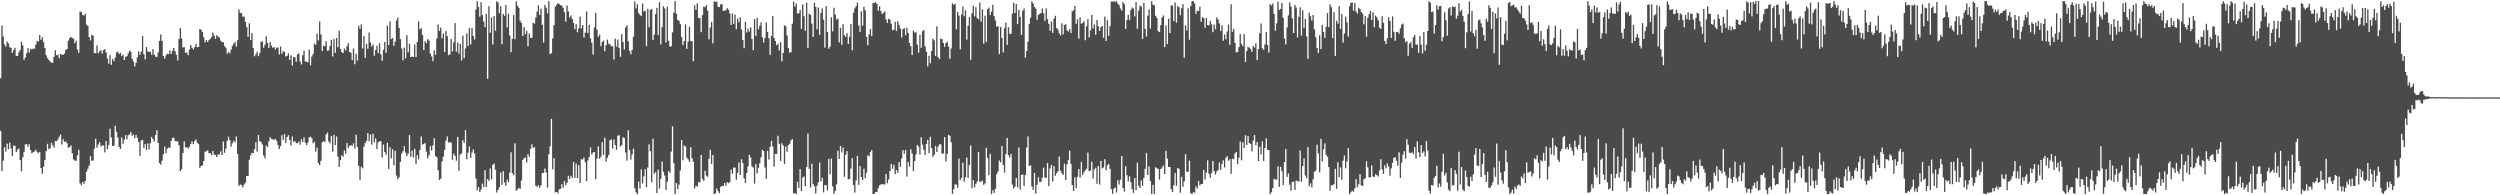 <?xml version="1.0" encoding="UTF-8"?>
<svg xmlns="http://www.w3.org/2000/svg" width="1920" height="150">
  <path d="M0 60.100h1v40.419H0zM1 19.595h1v111.722H1zM2 28.019h1v95.385H2zM3 34.123h1v78.995H3zM4 35.795h1v80.625H4zM5 31.878h1v78.388H5zM6 33.319h1v81.275H6zM7 36.253h1v73.287H7zM8 36.755h1v77.210H8zM9 40.584h1v79.297H9zM10 38.498h1v73.378H10zM11 36.638h1v75.352H11zM12 42.928h1v73.888H12zM13 42.949h1v72.042H13zM14 40.223h1v73.874H14zM15 38.364h1v84.572H15zM16 32.027h1v99.623H16zM17 34.883h1v85.954H17zM18 45.865h1v70.827H18zM19 44.116h1v66.858H19zM20 40.859h1v69.796H20zM21 36.953h1v75.787H21zM22 40.218h1v70.562H22zM23 37.384h1v77.855H23zM24 38.067h1v79.691H24zM25 37.263h1v79.628H25zM26 37.469h1v78.881H26zM27 34.330h1v80.640H27zM28 31.400h1v85.240H28zM29 31.934h1v85.763H29zM30 26.809h1v89.879H30zM31 30.546h1v98.461H31zM32 28.694h1v104.662H32zM33 32.396h1v95.722H33zM34 36.869h1v85.927H34zM35 42.424h1v73.653H35zM36 44.672h1v65.771H36zM37 45.978h1v68.588H37zM38 47.163h1v66.723H38zM39 48.070h1v61.620H39zM40 48.156h1v63.345H40zM41 43.573h1v69.848H41zM42 38.600h1v69.697H42zM43 42.390h1v66.024H43zM44 42.054h1v65.094H44zM45 44.768h1v60.233H45zM46 41.375h1v61.929H46zM47 41.971h1v69.045H47zM48 42.110h1v64.826H48zM49 41.139h1v67.894H49zM50 38.224h1v70.259H50zM51 37.762h1v72.211H51zM52 31.193h1v82.441H52zM53 29.220h1v83.616H53zM54 28.249h1v83.502H54zM55 29.266h1v88.476H55zM56 29.764h1v92.725H56zM57 33.200h1v90.108H57zM58 31.271h1v92.191H58zM59 38.056h1v81.286H59zM60 40.623h1v74.396H60zM61 8.821h1v132.026H61zM62 9.436h1v132.848H62zM63 11.515h1v128.256H63zM64 11.921h1v129.280H64zM65 10.568h1v128.346H65zM66 18.886h1v112.914H66zM67 19.926h1v109.642H67zM68 28.451h1v98.747H68zM69 31.016h1v88.937H69zM70 26.673h1v96.846H70zM71 27.383h1v95.839H71zM72 40.692h1v73.430H72zM73 40.923h1v65.636H73zM74 34.898h1v78.494H74zM75 40.958h1v70.007H75zM76 39.601h1v69.575H76zM77 38.603h1v73.758H77zM78 41.211h1v70.458H78zM79 38.514h1v73.239H79zM80 37.733h1v79.323H80zM81 40.290h1v68.057H81zM82 44.908h1v69.697H82zM83 48.870h1v62.536H83zM84 42.387h1v56.373H84zM85 49.727h1v55.897H85zM86 45.352h1v66.790H86zM87 46.990h1v64.952H87zM88 44.228h1v52.335H88zM89 40.318h1v60.910H89zM90 39.681h1v65.972H90zM91 41.462h1v71.314H91zM92 40.534h1v73.861H92zM93 43.090h1v62.491H93zM94 41.951h1v68.561H94zM95 46.094h1v61.173H95zM96 43.715h1v60.056H96zM97 43.124h1v63.845H97zM98 41.030h1v62.786H98zM99 38.827h1v64.394H99zM100 39.711h1v61.704H100zM101 45.124h1v59.155H101zM102 47.210h1v56.102H102zM103 51.066h1v55.074H103zM104 48.223h1v55.376H104zM105 44.101h1v61.766H105zM106 39.409h1v69.617H106zM107 42.117h1v77.516H107zM108 39.650h1v68.301H108zM109 27.633h1v79.782H109zM110 41.610h1v71.991H110zM111 45.617h1v65.004H111zM112 36.020h1v79.087H112zM113 39.405h1v70.781H113zM114 39.861h1v74.893H114zM115 39.724h1v70.248H115zM116 42.023h1v63.084H116zM117 37.807h1v69.055H117zM118 42.061h1v66.597H118zM119 43.568h1v60.079H119zM120 43.689h1v56.328H120zM121 40.244h1v69.528H121zM122 31.391h1v93.881H122zM123 26.418h1v100.087H123zM124 31.443h1v91.955H124zM125 42.967h1v75.534H125zM126 45.082h1v67.436H126zM127 42.496h1v75.162H127zM128 41.255h1v72.928H128zM129 41.589h1v71.770H129zM130 38.730h1v74.845H130zM131 41.427h1v66.840H131zM132 39.057h1v66.900H132zM133 36.896h1v68.874H133zM134 39.417h1v68.979H134zM135 42.151h1v66.239H135zM136 46.511h1v62.161H136zM137 29.985h1v81.541H137zM138 21.546h1v109.921H138zM139 29.489h1v100.503H139zM140 36.468h1v81.135H140zM141 36.259h1v72.341H141zM142 40.689h1v72.561H142zM143 40.271h1v72.789H143zM144 42.369h1v71.669H144zM145 38.060h1v74.649H145zM146 34.670h1v75.842H146zM147 36.730h1v71.806H147zM148 37.979h1v72.695H148zM149 36.241h1v72.032H149zM150 33.729h1v73.364H150zM151 36.270h1v73.364H151zM152 36.024h1v74.737H152zM153 22.303h1v106.545H153zM154 22.877h1v104.632H154zM155 24.612h1v102.324H155zM156 28.739h1v94.972H156zM157 32.546h1v83.947H157zM158 30.753h1v85.482H158zM159 32.290h1v83.096H159zM160 30.776h1v86.902H160zM161 29.860h1v87.812H161zM162 28.490h1v90.623H162zM163 24.970h1v90.966H163zM164 27.332h1v91.438H164zM165 29.913h1v89.035H165zM166 27.024h1v93.561H166zM167 28.018h1v90.628H167zM168 28.819h1v89.884H168zM169 31.266h1v85.011H169zM170 32.309h1v86.658H170zM171 32.436h1v76.285H171zM172 35.491h1v81.821H172zM173 36.654h1v77.483H173zM174 41.283h1v66.844H174zM175 39.771h1v65.248H175zM176 40.906h1v66.688H176zM177 38.124h1v74.540H177zM178 35.227h1v74.758H178zM179 33.544h1v74.569H179zM180 32.147h1v77.102H180zM181 35.714h1v69.038H181zM182 30.913h1v87.331H182zM183 7.287h1v135.484H183zM184 9.820h1v131.835H184zM185 10.223h1v131.985H185zM186 12.856h1v131.017H186zM187 12.679h1v129.026H187zM188 16.913h1v123.401H188zM189 20.776h1v114.389H189zM190 28.322h1v106.865H190zM191 17.858h1v104.836H191zM192 30.807h1v88.529H192zM193 25.454h1v91.971H193zM194 36.901h1v80.695H194zM195 43.207h1v71.312H195zM196 41.674h1v67.589H196zM197 39.783h1v76.645H197zM198 43.172h1v60.490H198zM199 40.785h1v67.755H199zM200 32.123h1v76.863H200zM201 31.817h1v79.154H201zM202 36.661h1v82.694H202zM203 34.418h1v87.161H203zM204 27.962h1v83.836H204zM205 32.965h1v80.102H205zM206 36.853h1v71.677H206zM207 32.215h1v73.208H207zM208 35.068h1v71.695H208zM209 36.714h1v70.287H209zM210 36.210h1v71.245H210zM211 37.955h1v68.629H211zM212 36.453h1v71.630H212zM213 36.617h1v74.754H213zM214 41.771h1v72.677H214zM215 35.758h1v76.531H215zM216 41.314h1v62.521H216zM217 39.273h1v68.233H217zM218 39.908h1v62.997H218zM219 43.408h1v66.326H219zM220 42.836h1v62.355H220zM221 40.999h1v62.832H221zM222 45.973h1v61.580H222zM223 42.516h1v69.207H223zM224 50.387h1v54.469H224zM225 43.751h1v65.201H225zM226 43.957h1v64.353H226zM227 47.405h1v62.585H227zM228 41.636h1v68.376H228zM229 40.965h1v67.849H229zM230 47.179h1v63.979H230zM231 49.473h1v57.596H231zM232 42.427h1v66.784H232zM233 38.867h1v66.678H233zM234 47.247h1v62.346H234zM235 47.301h1v64.176H235zM236 47.779h1v61.659H236zM237 38.142h1v67.263H237zM238 50.103h1v54.858H238zM239 43.349h1v62.757H239zM240 41.513h1v68.499H240zM241 33.478h1v75.428H241zM242 34.526h1v81.857H242zM243 25.844h1v87.529H243zM244 31.008h1v94.268H244zM245 16.500h1v110.298H245zM246 26.472h1v96.993H246zM247 39.202h1v70.121H247zM248 35.071h1v73.181H248zM249 35.537h1v73.703H249zM250 31.662h1v71.610H250zM251 39.015h1v62.777H251zM252 38.705h1v69.927H252zM253 35.207h1v74.828H253zM254 30.531h1v73.970H254zM255 43.363h1v73.055H255zM256 30.048h1v73.511H256zM257 40.560h1v70.829H257zM258 29.144h1v75.651H258zM259 36.244h1v84.019H259zM260 23.517h1v104.678H260zM261 37.548h1v85.372H261zM262 40.040h1v79.125H262zM263 40.785h1v79.578H263zM264 37.293h1v78.204H264zM265 38.872h1v79.207H265zM266 35.524h1v74.352H266zM267 33.197h1v80.485H267zM268 39.942h1v72.115H268zM269 40.470h1v70.896H269zM270 46.200h1v65.858H270zM271 37.241h1v72.840H271zM272 49.358h1v64.736H272zM273 41.350h1v62.148H273zM274 46.504h1v66.299H274zM275 19.823h1v107.584H275zM276 22.233h1v115.973H276zM277 18.677h1v109.354H277zM278 37.202h1v92.078H278zM279 27.716h1v84.995H279zM280 44.499h1v65.308H280zM281 33.602h1v74.564H281zM282 37.403h1v64.777H282zM283 24.927h1v83.570H283zM284 32.601h1v70.730H284zM285 35.702h1v75.340H285zM286 34.126h1v68.645H286zM287 42.817h1v66.617H287zM288 38.466h1v67.821H288zM289 35.132h1v79.373H289zM290 40.772h1v68.447H290zM291 33.239h1v75.291H291zM292 41.674h1v66.832H292zM293 46.567h1v74.459H293zM294 38.273h1v72.787H294zM295 32.182h1v84.531H295zM296 40.570h1v78.308H296zM297 19.589h1v90.069H297zM298 34.631h1v95.114H298zM299 16.434h1v96.619H299zM300 29.994h1v91.669H300zM301 29.228h1v85.395H301zM302 35.049h1v91.889H302zM303 31.882h1v83.757H303zM304 15.697h1v119.083H304zM305 13.527h1v124.210H305zM306 21.508h1v114.682H306zM307 30.065h1v94.197H307zM308 37.209h1v80.806H308zM309 46.292h1v69.909H309zM310 36.585h1v75.660H310zM311 44.740h1v72.471H311zM312 27.029h1v92.884H312zM313 40.143h1v77.841H313zM314 33.644h1v70.114H314zM315 43.789h1v76.591H315zM316 43.503h1v72.206H316zM317 43.729h1v77.130H317zM318 34.094h1v80.206H318zM319 43.801h1v82.168H319zM320 32.258h1v86.923H320zM321 16.260h1v106.180H321zM322 22.651h1v92.507H322zM323 21.559h1v83.228H323zM324 26.852h1v84.150H324zM325 38.415h1v72.156H325zM326 31.664h1v78.023H326zM327 33.163h1v83.393H327zM328 30.128h1v91.439H328zM329 31.073h1v88.180H329zM330 41.113h1v71.075H330zM331 43.315h1v72.340H331zM332 46.978h1v64.755H332zM333 38.642h1v67.451H333zM334 42.040h1v77.821H334zM335 29.540h1v91.203H335zM336 18.731h1v112.031H336zM337 23.699h1v114.555H337zM338 21.246h1v116.030H338zM339 29.366h1v94.640H339zM340 25.722h1v94.570H340zM341 39.912h1v75.212H341zM342 23.901h1v84.154H342zM343 27.821h1v76.985H343zM344 42.332h1v67.059H344zM345 41.739h1v67.457H345zM346 29.882h1v79.574H346zM347 39.544h1v83.136H347zM348 32.546h1v85.455H348zM349 17.690h1v101.999H349zM350 39.678h1v83.747H350zM351 32.742h1v72.424H351zM352 41.237h1v89.948H352zM353 33.679h1v85.042H353zM354 46.437h1v71.381H354zM355 27.374h1v80.388H355zM356 44.693h1v65.015H356zM357 37.217h1v62.695H357zM358 25.609h1v96.731H358zM359 35.347h1v81.913H359zM360 21.624h1v90.831H360zM361 34.078h1v87.157H361zM362 21.408h1v95.804H362zM363 27.684h1v87.054H363zM364 30.349h1v87.446H364zM365 7.398h1v129.667H365zM366 0.906h1v145.322H366zM367 5.263h1v138.420H367zM368 12.807h1v134.632H368zM369 1.732h1v143.828H369zM370 11.570h1v129.420H370zM371 16.594h1v127.172H371zM372 20.853h1v109.874H372zM373 10.574h1v133.059H373zM374 60.563h1v76.918H374zM375 4.692h1v134.246H375zM376 25.116h1v104.203H376zM377 13.434h1v124.331H377zM378 34.164h1v92.415H378zM379 12.340h1v113.181H379zM380 23.595h1v106.815H380zM381 0.995h1v146.865H381zM382 1.922h1v144.013H382zM383 10.120h1v133.744H383zM384 4.740h1v127.764H384zM385 33.958h1v108.009H385zM386 10.698h1v120.745H386zM387 12.148h1v128.051H387zM388 3.783h1v138.957H388zM389 21.006h1v117.038H389zM390 10.506h1v129.293H390zM391 27.231h1v105.390H391zM392 40.111h1v76.855H392zM393 29.887h1v103.149H393zM394 11.647h1v123.005H394zM395 30.107h1v79.958H395zM396 1.029h1v145.450H396zM397 4.391h1v141.062H397zM398 6.061h1v138.234H398zM399 15.928h1v129.109H399zM400 17.639h1v120.975H400zM401 27.643h1v95.146H401zM402 20.708h1v101.012H402zM403 26.333h1v94.549H403zM404 23.659h1v101.162H404zM405 35.639h1v82.717H405zM406 25.745h1v94.748H406zM407 29.252h1v84.998H407zM408 29.029h1v81.826H408zM409 17.443h1v96.131H409zM410 18.117h1v94.895H410zM411 13.536h1v129.051H411zM412 8.976h1v134.525H412zM413 4.157h1v138.035H413zM414 11.584h1v132.581H414zM415 6.587h1v135.813H415zM416 19.044h1v113.829H416zM417 32.639h1v100.165H417zM418 3.764h1v125.631H418zM419 5.954h1v126.478H419zM420 10.248h1v133.869H420zM421 0.883h1v117.649H421zM422 41.584h1v70.810H422zM423 40.908h1v50.393H423zM424 29.512h1v100.483H424zM425 19.376h1v102.133H425zM426 5.106h1v142.599H426zM427 3.734h1v143.662H427zM428 2.391h1v146.103H428zM429 3.190h1v142.213H429zM430 4.049h1v141.020H430zM431 4.299h1v137.159H431zM432 6.044h1v138.235H432zM433 9.341h1v129.598H433zM434 16.603h1v125.615H434zM435 4.210h1v136.245H435zM436 8.727h1v126.281H436zM437 13.386h1v124.140H437zM438 11.937h1v123.025H438zM439 14.556h1v122.105H439zM440 17.577h1v106.664H440zM441 22.368h1v114.233H441zM442 18.540h1v106.983H442zM443 24.728h1v111.985H443zM444 21.745h1v105.168H444zM445 12.730h1v127.838H445zM446 21.804h1v100.476H446zM447 19.236h1v103.243H447zM448 28.875h1v92.049H448zM449 25.075h1v99.539H449zM450 8.793h1v130.340H450zM451 25.379h1v97.833H451zM452 19.073h1v101.500H452zM453 29.363h1v83.910H453zM454 32.827h1v85.903H454zM455 41.942h1v75.184H455zM456 21.046h1v95.676H456zM457 9.813h1v127.953H457zM458 22.755h1v99.162H458zM459 28.273h1v84.146H459zM460 26.507h1v95.452H460zM461 35.476h1v84.944H461zM462 32.364h1v76.850H462zM463 31.103h1v87.855H463zM464 39.351h1v66.370H464zM465 34.730h1v89.449H465zM466 30.398h1v90.740H466zM467 33.468h1v85.530H467zM468 34.137h1v73.526H468zM469 35.518h1v71.593H469zM470 35.564h1v78.638H470zM471 45.701h1v61.473H471zM472 29.732h1v81.745H472zM473 35.764h1v79.293H473zM474 30.297h1v73.942H474zM475 36.801h1v67.043H475zM476 43.626h1v68.913H476zM477 26.242h1v85.198H477zM478 32.193h1v73.236H478zM479 37.940h1v68.140H479zM480 21.095h1v96.070H480zM481 19.461h1v103.889H481zM482 31.718h1v68.318H482zM483 39.023h1v76.211H483zM484 41.686h1v80.902H484zM485 38.389h1v80.144H485zM486 28.265h1v85.923H486zM487 1.078h1v143.451H487zM488 6.518h1v141.142H488zM489 3.228h1v145.865H489zM490 10.104h1v129.363H490zM491 11.436h1v133.391H491zM492 12.380h1v117.737H492zM493 2.727h1v138.190H493zM494 8.732h1v126.692H494zM495 8.298h1v121.647H495zM496 35.498h1v108.256H496zM497 6.770h1v121.907H497zM498 20.932h1v89.946H498zM499 7.696h1v108.436H499zM500 6.815h1v133.089H500zM501 30.720h1v75.819H501zM502 26.506h1v106.910H502zM503 10.786h1v121.425H503zM504 5.971h1v142.286H504zM505 26.809h1v103.492H505zM506 1.651h1v143.152H506zM507 34.097h1v103.248H507zM508 20.869h1v103.234H508zM509 4.844h1v127.036H509zM510 6.468h1v128.330H510zM511 32.596h1v113.335H511zM512 5.177h1v134.382H512zM513 31.263h1v100.099H513zM514 35.797h1v96.898H514zM515 35.589h1v80.820H515zM516 24.834h1v72.214H516zM517 9.767h1v115.682H517zM518 0.896h1v148.211H518zM519 10.483h1v130.126H519zM520 15.224h1v130.152H520zM521 15.990h1v125.896H521zM522 18.458h1v112.398H522zM523 28.466h1v79.146H523zM524 34.488h1v88.613H524zM525 31.539h1v80.246H525zM526 18.746h1v93.785H526zM527 37.538h1v83.525H527zM528 31.876h1v90.493H528zM529 20.559h1v103.726H529zM530 31.612h1v81.362H530zM531 31.621h1v89.832H531zM532 46.895h1v77.293H532zM533 4.022h1v140.704H533zM534 7.651h1v134.977H534zM535 2.575h1v140.795H535zM536 13.681h1v126.047H536zM537 14.007h1v126.154H537zM538 24.725h1v94.276H538zM539 11.641h1v125.747H539zM540 5.018h1v133.929H540zM541 5.588h1v125.553H541zM542 3.937h1v130.935H542zM543 8.257h1v127.471H543zM544 30.245h1v91.705H544zM545 21.147h1v93.970H545zM546 17.009h1v108.863H546zM547 33.292h1v85.739H547zM548 0.973h1v148.134H548zM549 1.643h1v146.812H549zM550 1.070h1v143.775H550zM551 5.195h1v141.616H551zM552 5.417h1v143.001H552zM553 3.392h1v140.075H553zM554 3.128h1v139.641H554zM555 8.428h1v134.431H555zM556 8.217h1v132.310H556zM557 7.783h1v134.882H557zM558 6.206h1v133.632H558zM559 7.451h1v133.317H559zM560 10.239h1v129.545H560zM561 19.134h1v111.144H561zM562 10.395h1v123.025H562zM563 18.259h1v110.406H563zM564 11.179h1v117.565H564zM565 22.430h1v115.657H565zM566 14.280h1v118.556H566zM567 17.153h1v107.676H567zM568 13.261h1v121.130H568zM569 22.672h1v99.721H569zM570 30.773h1v94.443H570zM571 37.030h1v99.915H571zM572 16.723h1v123.876H572zM573 24.942h1v107.880H573zM574 22.024h1v105.786H574zM575 24.244h1v94.769H575zM576 21.041h1v99.897H576zM577 30.028h1v97.656H577zM578 38.538h1v90.179H578zM579 14.626h1v126.436H579zM580 27.665h1v98.280H580zM581 13.791h1v119.300H581zM582 22.473h1v106.377H582zM583 19.717h1v105.649H583zM584 17.162h1v103.603H584zM585 28.613h1v86.525H585zM586 32.626h1v83.445H586zM587 29.140h1v99.473H587zM588 17.155h1v120.219H588zM589 24.509h1v91.316H589zM590 29.430h1v93.152H590zM591 42.172h1v70.497H591zM592 27.575h1v80.483H592zM593 12.283h1v100.272H593zM594 29.058h1v98.901H594zM595 31.489h1v86.808H595zM596 34.687h1v83.533H596zM597 33.531h1v70.704H597zM598 38.747h1v71.668H598zM599 32.292h1v91.299H599zM600 47.109h1v62.974H600zM601 40.630h1v71.127H601zM602 19.442h1v106.406H602zM603 20.239h1v92.308H603zM604 27.162h1v89.380H604zM605 37.004h1v74.408H605zM606 40.457h1v70.001H606zM607 40.016h1v67.766H607zM608 18.205h1v88.600H608zM609 1.249h1v147.293H609zM610 5.053h1v143.198H610zM611 2.641h1v146.475H611zM612 10.292h1v129.243H612zM613 10.258h1v134.195H613zM614 7.791h1v122.053H614zM615 22.177h1v124.529H615zM616 3.354h1v133.110H616zM617 12.463h1v122.936H617zM618 23.717h1v119.274H618zM619 2.176h1v126.140H619zM620 36.743h1v65.855H620zM621 10.486h1v119.171H621zM622 11.396h1v132.573H622zM623 18.127h1v107.695H623zM624 28.342h1v113.129H624zM625 2.116h1v140.841H625zM626 5.263h1v143.357H626zM627 22.536h1v120.172H627zM628 5.792h1v134.237H628zM629 26.704h1v98.110H629zM630 9.761h1v129.608H630zM631 6.506h1v130.023H631zM632 15.134h1v132.593H632zM633 36.540h1v105.563H633zM634 4.636h1v137.651H634zM635 24.535h1v121.748H635zM636 37.439h1v84.554H636zM637 35.792h1v98.060H637zM638 13.269h1v108.530H638zM639 24.122h1v118.981H639zM640 5.931h1v142.971H640zM641 11.283h1v135.287H641zM642 15.092h1v126.507H642zM643 14.204h1v101.600H643zM644 32.541h1v89.587H644zM645 21.329h1v90.792H645zM646 34.387h1v82.702H646zM647 18.565h1v94.773H647zM648 27.019h1v108.731H648zM649 28.286h1v90.585H649zM650 25.541h1v90.593H650zM651 33.720h1v104.075H651zM652 28.130h1v109.225H652zM653 18.396h1v111.104H653zM654 38.479h1v82.901H654zM655 9.807h1v132.361H655zM656 6.466h1v141.377H656zM657 4.720h1v133.759H657zM658 1.957h1v117.741H658zM659 19.487h1v122.454H659zM660 24.486h1v103.009H660zM661 8.609h1v127.324H661zM662 19.750h1v118.559H662zM663 5.106h1v124.436H663zM664 7.900h1v128.941H664zM665 28.305h1v104.318H665zM666 34.780h1v84.507H666zM667 26.308h1v93.687H667zM668 22.332h1v94.401H668zM669 27.764h1v87.415H669zM670 2.241h1v146.752H670zM671 2.372h1v146.369H671zM672 1.706h1v145.687H672zM673 3.015h1v144.540H673zM674 8.273h1v136.239H674zM675 4.827h1v137.494H675zM676 8.478h1v133.182H676zM677 10.852h1v130.598H677zM678 9.924h1v131.634H678zM679 8.759h1v132.977H679zM680 14.809h1v118.782H680zM681 17.617h1v123.074H681zM682 14.342h1v123.472H682zM683 15.151h1v116.228H683zM684 18.179h1v107.647H684zM685 23.238h1v106.292H685zM686 22.772h1v103.782H686zM687 16.776h1v116.980H687zM688 23.869h1v106.752H688zM689 16.305h1v116.347H689zM690 19.115h1v105.366H690zM691 21.963h1v106.246H691zM692 28.780h1v92.917H692zM693 22.310h1v92.916H693zM694 21.713h1v96.349H694zM695 27.150h1v88.026H695zM696 21.395h1v114.254H696zM697 25.305h1v99.189H697zM698 32.981h1v94.952H698zM699 35.477h1v79.159H699zM700 42.268h1v75.613H700zM701 23.487h1v107.914H701zM702 25.028h1v98.735H702zM703 24.766h1v93.837H703zM704 34.306h1v77.010H704zM705 40.400h1v72.186H705zM706 26.724h1v91.882H706zM707 36.698h1v68.774H707zM708 24.044h1v87.064H708zM709 22.917h1v92.121H709zM710 35.621h1v83.354H710zM711 39.795h1v70.832H711zM712 51.005h1v56.379H712zM713 42.816h1v74.774H713zM714 48.585h1v56.370H714zM715 39.250h1v74.568H715zM716 29.746h1v90.610H716zM717 31.029h1v87.866H717zM718 42.959h1v69.101H718zM719 20.284h1v96.397H719zM720 43.878h1v68.757H720zM721 45.373h1v65.464H721zM722 29.616h1v81.223H722zM723 30.090h1v88.028H723zM724 33.048h1v84.772H724zM725 36.009h1v69.234H725zM726 33.132h1v91.013H726zM727 32.025h1v86.123H727zM728 35.772h1v67.830H728zM729 45.095h1v59.190H729zM730 37.246h1v72.023H730zM731 2.567h1v146.308H731zM732 3.730h1v141.650H732zM733 2.949h1v138.644H733zM734 22.524h1v119.171H734zM735 9.221h1v135.022H735zM736 12.020h1v109.737H736zM737 37.889h1v100.439H737zM738 11.187h1v125.432H738zM739 4.919h1v120.049H739zM740 12.469h1v127.086H740zM741 7.941h1v128.219H741zM742 30.454h1v90.547H742zM743 19.723h1v116.857H743zM744 13.162h1v113.569H744zM745 45.893h1v65.844H745zM746 10.246h1v134.288H746zM747 4.354h1v133.977H747zM748 12.603h1v131.286H748zM749 5.510h1v135.682H749zM750 13.890h1v125.600H750zM751 14.889h1v101.786H751zM752 1.951h1v137.540H752zM753 16.658h1v122.858H753zM754 7.191h1v131.496H754zM755 33.517h1v108.414H755zM756 12.011h1v128.797H756zM757 32.312h1v81.184H757zM758 7.111h1v114.120H758zM759 5.824h1v128.603H759zM760 11.536h1v106.605H760zM761 8.840h1v140.278H761zM762 3.665h1v142.413H762zM763 12.399h1v135.752H763zM764 15.748h1v129.298H764zM765 20.498h1v113.355H765zM766 20.179h1v111.489H766zM767 41.630h1v81.655H767zM768 20.779h1v103.916H768zM769 29.125h1v83.004H769zM770 40.195h1v86.477H770zM771 21.774h1v110.801H771zM772 17.372h1v101.012H772zM773 34.400h1v71.555H773zM774 20.931h1v98.195H774zM775 26.053h1v94.910H775zM776 25.848h1v92.445H776zM777 10.406h1v131.360H777zM778 2.092h1v142.677H778zM779 9.916h1v133.519H779zM780 3.025h1v133.612H780zM781 18.512h1v125.424H781zM782 7.541h1v105.723H782zM783 12.935h1v132.735H783zM784 26.798h1v107.552H784zM785 8.179h1v125.810H785zM786 6.517h1v136.330H786zM787 44.290h1v90.081H787zM788 39.207h1v74.126H788zM789 32.006h1v72.808H789zM790 18.274h1v109.275H790zM791 13.493h1v113.478H791zM792 0.971h1v142.256H792zM793 2.589h1v143.232H793zM794 5.444h1v127.364H794zM795 6.680h1v142.038H795zM796 15.219h1v126.683H796zM797 11.318h1v124.706H797zM798 10.655h1v129.178H798zM799 9.913h1v129.659H799zM800 6.481h1v130.008H800zM801 10.175h1v118.566H801zM802 16.074h1v120.306H802zM803 6.398h1v130.225H803zM804 14.710h1v110.518H804zM805 18.354h1v124.525H805zM806 23.701h1v105.700H806zM807 16.517h1v110.161H807zM808 25.265h1v114.201H808zM809 14.314h1v113.212H809zM810 12.160h1v122.832H810zM811 21.512h1v111.514H811zM812 22.740h1v108.775H812zM813 25.626h1v94.591H813zM814 27.262h1v103.796H814zM815 17.954h1v115.126H815zM816 26.442h1v107.895H816zM817 19.262h1v106.459H817zM818 18.518h1v119.835H818zM819 23.245h1v103.009H819zM820 24.226h1v98.696H820zM821 22.394h1v93.362H821zM822 25.432h1v100.470H822zM823 8.708h1v133.517H823zM824 7.917h1v138.701H824zM825 4.519h1v131.661H825zM826 18.285h1v126.184H826zM827 14.869h1v120.927H827zM828 29.732h1v100.063H828zM829 13.311h1v123.010H829zM830 18.238h1v106.110H830zM831 17.647h1v116.640H831zM832 16.342h1v115.943H832zM833 30.904h1v99.921H833zM834 20.222h1v109.321H834zM835 14.789h1v102.391H835zM836 28.735h1v102.651H836zM837 23.360h1v107.654H837zM838 11.440h1v112.789H838zM839 21.763h1v115.304H839zM840 18.722h1v111.328H840zM841 26.701h1v102.093H841zM842 15.406h1v125.732H842zM843 20.113h1v107.385H843zM844 23.793h1v117.871H844zM845 20.895h1v102.662H845zM846 19.788h1v109.607H846zM847 29.005h1v99.606H847zM848 12.672h1v109.572H848zM849 31.432h1v99.422H849zM850 15.566h1v111.474H850zM851 27.451h1v98.401H851zM852 20.083h1v109.619H852zM853 1.101h1v144.154H853zM854 1.208h1v147.610H854zM855 0.883h1v144.025H855zM856 1.659h1v142.227H856zM857 0.883h1v146.917H857zM858 2.723h1v135.723H858zM859 3.994h1v137.719H859zM860 6.497h1v131.524H860zM861 8.158h1v111.706H861zM862 1.503h1v142.871H862zM863 3.205h1v143.922H863zM864 22.211h1v105.452H864zM865 15.367h1v119.195H865zM866 11.385h1v127.951H866zM867 15.482h1v119.933H867zM868 7.723h1v132.234H868zM869 5.750h1v139.479H869zM870 6.631h1v141.416H870zM871 12.541h1v124.236H871zM872 1.638h1v144.404H872zM873 22.049h1v102.808H873zM874 8.301h1v134.275H874zM875 4.255h1v140.230H875zM876 5.190h1v133.411H876zM877 29.959h1v112.840H877zM878 2.312h1v134.318H878zM879 22.226h1v107.400H879zM880 28.052h1v89.629H880zM881 12.043h1v122.375H881zM882 7.166h1v120.652H882zM883 21.890h1v117.168H883zM884 0.896h1v148.031H884zM885 3.584h1v138.358H885zM886 4.078h1v144.965H886zM887 12.105h1v116.315H887zM888 13.782h1v115.431H888zM889 23.937h1v105.806H889zM890 24.635h1v113.277H890zM891 19.280h1v110.521H891zM892 13.354h1v115.204H892zM893 11.827h1v115.319H893zM894 36.186h1v97.614H894zM895 19.566h1v96.242H895zM896 33.913h1v87.933H896zM897 14.332h1v113.867H897zM898 25.375h1v102.876H898zM899 4.075h1v141.181H899zM900 4.346h1v143.173H900zM901 16.172h1v126.067H901zM902 1.901h1v130.919H902zM903 17.347h1v125.386H903zM904 4.697h1v124.357H904zM905 5.529h1v124.134H905zM906 11.671h1v136.281H906zM907 6.225h1v129.562H907zM908 3.154h1v140.295H908zM909 44.281h1v95.014H909zM910 19.497h1v98.992H910zM911 23.425h1v108.447H911zM912 6.336h1v125.582H912zM913 30.541h1v92.810H913zM914 4.666h1v143.705H914zM915 0.897h1v148.217H915zM916 0.884h1v146.702H916zM917 2.720h1v145.295H917zM918 10.588h1v132.567H918zM919 8.215h1v136.559H919zM920 8.523h1v130.449H920zM921 5.161h1v137.242H921zM922 16.661h1v124.613H922zM923 13.185h1v128.170H923zM924 13.872h1v116.583H924zM925 21.368h1v116.535H925zM926 13.854h1v118.729H926zM927 19.208h1v103.864H927zM928 19.486h1v113.982H928zM929 16.198h1v120.316H929zM930 18.692h1v114.283H930zM931 24.726h1v98.960H931zM932 18.827h1v112.496H932zM933 22.431h1v111.680H933zM934 13.345h1v118.333H934zM935 14.947h1v115.763H935zM936 17.963h1v106.823H936zM937 23.697h1v106.781H937zM938 19.394h1v106.513H938zM939 31.214h1v91.875H939zM940 26.480h1v102.111H940zM941 30.145h1v91.031H941zM942 24.226h1v95.684H942zM943 18.842h1v104.669H943zM944 34.404h1v87.920H944zM945 3.288h1v130.173H945zM946 24.389h1v97.400H946zM947 22.145h1v100.230H947zM948 32.922h1v84.915H948zM949 40.268h1v76.585H949zM950 39.890h1v86.153H950zM951 36.222h1v84.915H951zM952 26.201h1v82.527H952zM953 33.573h1v89.545H953zM954 35.406h1v73.864H954zM955 26.275h1v87.398H955zM956 47.566h1v56.290H956zM957 39.226h1v72.128H957zM958 35.926h1v68.461H958zM959 36.712h1v73.133H959zM960 37.712h1v72.853H960zM961 39.784h1v76.470H961zM962 35.295h1v72.677H962zM963 36.592h1v67.160H963zM964 33.280h1v78.282H964zM965 46.148h1v62.897H965zM966 37.609h1v86.151H966zM967 25.567h1v87.140H967zM968 18.092h1v100.532H968zM969 37.107h1v71.427H969zM970 38.355h1v85.224H970zM971 34.155h1v79.510H971zM972 24.524h1v81.743H972zM973 34.616h1v80.498H973zM974 40.405h1v74.931H974zM975 3.118h1v145.994H975zM976 4.307h1v143.334H976zM977 2.682h1v141.766H977zM978 10.686h1v126.617H978zM979 23.546h1v114.388H979zM980 17.986h1v119.940H980zM981 1.243h1v126.492H981zM982 7.629h1v135.873H982zM983 6.834h1v121.299H983zM984 2.357h1v129.113H984zM985 13.648h1v128.501H985zM986 29.625h1v94.860H986zM987 34.107h1v80.314H987zM988 21.098h1v114.789H988zM989 11.849h1v121.368H989zM990 1.841h1v139.967H990zM991 5.090h1v141.355H991zM992 14.111h1v125.650H992zM993 25.322h1v114.024H993zM994 3.735h1v142.131H994zM995 5.769h1v132.906H995zM996 28.774h1v110.255H996zM997 12.945h1v126.582H997zM998 5.655h1v109.900H998zM999 27.326h1v112.267H999zM1000 7.907h1v119.572H1000zM1001 21.626h1v100.134H1001zM1002 14.632h1v120.141H1002zM1003 27.921h1v108.961H1003zM1004 45.164h1v67.840H1004zM1005 9.797h1v133.328H1005zM1006 12.462h1v128.347H1006zM1007 15.895h1v128.124H1007zM1008 11.400h1v126.288H1008zM1009 22.546h1v109.408H1009zM1010 28.579h1v102.472H1010zM1011 36.811h1v74.308H1011zM1012 40.633h1v77.292H1012zM1013 27.106h1v105.319H1013zM1014 37.673h1v68.947H1014zM1015 19.085h1v104.881H1015zM1016 24.501h1v90.263H1016zM1017 29.093h1v81.012H1017zM1018 20.609h1v98.293H1018zM1019 10.109h1v110.324H1019zM1020 20.883h1v107.430H1020zM1021 3.336h1v143.132H1021zM1022 5.522h1v136.790H1022zM1023 29.161h1v113.081H1023zM1024 9.375h1v132.140H1024zM1025 42.890h1v86.801H1025zM1026 15.939h1v129.128H1026zM1027 18.141h1v106.459H1027zM1028 4.625h1v131.457H1028zM1029 22.269h1v106.275H1029zM1030 10.731h1v127.293H1030zM1031 32.706h1v90.677H1031zM1032 25.715h1v93.790H1032zM1033 12.732h1v116.526H1033zM1034 17.160h1v106.759H1034zM1035 28.035h1v85.722H1035zM1036 4.789h1v144.328H1036zM1037 2.075h1v145.557H1037zM1038 2.023h1v144.436H1038zM1039 8.165h1v139.077H1039zM1040 2.305h1v142.390H1040zM1041 8.900h1v128.688H1041zM1042 10.455h1v133.306H1042zM1043 6.067h1v135.466H1043zM1044 7.037h1v126.687H1044zM1045 9.278h1v133.058H1045zM1046 10.504h1v132.289H1046zM1047 18.656h1v118.985H1047zM1048 12.381h1v124.549H1048zM1049 28.177h1v95.599H1049zM1050 13.603h1v114.953H1050zM1051 10.905h1v125.413H1051zM1052 8.500h1v127.687H1052zM1053 15.331h1v111.738H1053zM1054 9.455h1v126.080H1054zM1055 21.002h1v114.905H1055zM1056 11.989h1v121.807H1056zM1057 13.308h1v121.263H1057zM1058 15.644h1v119.909H1058zM1059 21.293h1v109.568H1059zM1060 22.189h1v100.153H1060zM1061 12.442h1v117.668H1061zM1062 17.494h1v116.065H1062zM1063 31.477h1v95.488H1063zM1064 33.850h1v95.490H1064zM1065 29.424h1v96.064H1065zM1066 13.253h1v114.567H1066zM1067 16.175h1v118.666H1067zM1068 29.104h1v100.185H1068zM1069 12.609h1v112.412H1069zM1070 24.347h1v96.938H1070zM1071 31.347h1v89.345H1071zM1072 24.653h1v98.816H1072zM1073 24.455h1v102.780H1073zM1074 25.888h1v91.072H1074zM1075 21.740h1v114.840H1075zM1076 18.892h1v106.147H1076zM1077 18.111h1v100.729H1077zM1078 29.376h1v86.749H1078zM1079 32.396h1v89.375H1079zM1080 31.605h1v75.275H1080zM1081 42.796h1v68.375H1081zM1082 33.547h1v83.747H1082zM1083 32.366h1v85.215H1083zM1084 36.729h1v80.236H1084zM1085 28.663h1v89.568H1085zM1086 26.814h1v86.199H1086zM1087 34.240h1v87.523H1087zM1088 34.329h1v74.290H1088zM1089 40.558h1v76.422H1089zM1090 27.617h1v93.073H1090zM1091 34.260h1v77.175H1091zM1092 41.028h1v76.469H1092zM1093 24.569h1v91.656H1093zM1094 38.967h1v81.248H1094zM1095 34.391h1v74.020H1095zM1096 23.812h1v91.843H1096zM1097 0.958h1v145.516H1097zM1098 2.000h1v146.528H1098zM1099 9.344h1v132.727H1099zM1100 8.827h1v133.747H1100zM1101 25.818h1v110.729H1101zM1102 19.306h1v115.751H1102zM1103 4.022h1v123.269H1103zM1104 7.324h1v136.666H1104zM1105 4.773h1v136.106H1105zM1106 4.565h1v138.870H1106zM1107 31.710h1v100.276H1107zM1108 28.438h1v89.676H1108zM1109 9.425h1v125.331H1109zM1110 15.570h1v117.162H1110zM1111 27.422h1v112.648H1111zM1112 6.490h1v139.068H1112zM1113 5.537h1v141.271H1113zM1114 11.856h1v117.099H1114zM1115 4.920h1v137.457H1115zM1116 5.460h1v136.736H1116zM1117 5.072h1v125.564H1117zM1118 14.368h1v119.048H1118zM1119 12.056h1v134.317H1119zM1120 2.353h1v114.171H1120zM1121 8.853h1v132.829H1121zM1122 7.513h1v120.811H1122zM1123 12.236h1v133.418H1123zM1124 16.746h1v130.171H1124zM1125 36.997h1v93.902H1125zM1126 24.856h1v111.068H1126zM1127 10.831h1v131.894H1127zM1128 1.016h1v142.268H1128zM1129 24.207h1v111.548H1129zM1130 8.408h1v130.583H1130zM1131 25.527h1v108.405H1131zM1132 27.826h1v90.963H1132zM1133 22.939h1v90.778H1133zM1134 37.430h1v89.693H1134zM1135 15.678h1v111.879H1135zM1136 14.929h1v99.428H1136zM1137 17.969h1v118.083H1137zM1138 21.118h1v104.939H1138zM1139 26.929h1v90.614H1139zM1140 31.319h1v102.973H1140zM1141 14.262h1v125.429H1141zM1142 16.706h1v115.222H1142zM1143 4.086h1v140.256H1143zM1144 6.016h1v138.185H1144zM1145 22.332h1v120.065H1145zM1146 9.067h1v130.976H1146zM1147 40.840h1v87.768H1147zM1148 10.325h1v125.410H1148zM1149 14.125h1v96.083H1149zM1150 5.741h1v136.016H1150zM1151 49.762h1v74.047H1151zM1152 13.198h1v119.345H1152zM1153 34.229h1v104.361H1153zM1154 34.665h1v106.437H1154zM1155 25.913h1v105.633H1155zM1156 16.031h1v99.282H1156zM1157 30.969h1v93.576H1157zM1158 2.183h1v141.671H1158zM1159 1.554h1v147.502H1159zM1160 4.814h1v143.102H1160zM1161 4.063h1v141.533H1161zM1162 3.712h1v144.935H1162zM1163 5.669h1v137.579H1163zM1164 5.663h1v139.427H1164zM1165 7.287h1v135.271H1165zM1166 8.919h1v132.655H1166zM1167 10.471h1v132.326H1167zM1168 4.288h1v131.243H1168zM1169 13.909h1v123.142H1169zM1170 13.969h1v119.186H1170zM1171 15.895h1v124.620H1171zM1172 18.759h1v105.951H1172zM1173 23.027h1v109.665H1173zM1174 3.968h1v128.082H1174zM1175 17.716h1v113.879H1175zM1176 16.982h1v118.541H1176zM1177 19.045h1v114.246H1177zM1178 25.840h1v95.754H1178zM1179 25.965h1v96.379H1179zM1180 25.630h1v93.629H1180zM1181 16.755h1v108.238H1181zM1182 31.606h1v105.395H1182zM1183 23.699h1v99.385H1183zM1184 35.096h1v88.927H1184zM1185 30.134h1v87.227H1185zM1186 33.916h1v89.629H1186zM1187 39.121h1v73.464H1187zM1188 22.103h1v115.894H1188zM1189 19.430h1v108.467H1189zM1190 34.118h1v79.168H1190zM1191 34.691h1v83.921H1191zM1192 33.213h1v72.656H1192zM1193 29.008h1v90.306H1193zM1194 19.775h1v92.008H1194zM1195 42.482h1v70.441H1195zM1196 35.161h1v87.465H1196zM1197 36.347h1v88.087H1197zM1198 22.506h1v93.714H1198zM1199 42.752h1v71.527H1199zM1200 37.679h1v67.707H1200zM1201 42.824h1v61.581H1201zM1202 34.893h1v79.750H1202zM1203 39.031h1v73.953H1203zM1204 43.276h1v71.526H1204zM1205 37.854h1v72.617H1205zM1206 38.711h1v74.562H1206zM1207 38.771h1v77.028H1207zM1208 31.789h1v87.654H1208zM1209 32.497h1v75.597H1209zM1210 44.965h1v67.898H1210zM1211 22.242h1v92.555H1211zM1212 38.778h1v72.408H1212zM1213 38.044h1v65.718H1213zM1214 42.254h1v72.183H1214zM1215 41.820h1v81.674H1215zM1216 46.375h1v71.110H1216zM1217 38.493h1v66.346H1217zM1218 36.718h1v80.388H1218zM1219 0.911h1v147.019H1219zM1220 4.334h1v143.603H1220zM1221 9.332h1v137.851H1221zM1222 7.175h1v134.409H1222zM1223 17.700h1v127.003H1223zM1224 4.285h1v124.450H1224zM1225 9.525h1v124.655H1225zM1226 5.657h1v130.572H1226zM1227 9.840h1v96.854H1227zM1228 9.188h1v132.222H1228zM1229 29.668h1v93.004H1229zM1230 25.551h1v95.950H1230zM1231 13.134h1v121.017H1231zM1232 9.543h1v128.721H1232zM1233 25.809h1v84.304H1233zM1234 7.260h1v132.773H1234zM1235 14.317h1v131.119H1235zM1236 10.001h1v134.699H1236zM1237 5.729h1v127.898H1237zM1238 10.337h1v136.319H1238zM1239 10.453h1v103.295H1239zM1240 10.705h1v126.158H1240zM1241 1.867h1v131.637H1241zM1242 8.867h1v111.299H1242zM1243 3.391h1v133.043H1243zM1244 1.411h1v130.803H1244zM1245 25.173h1v102.568H1245zM1246 29.595h1v68.937H1246zM1247 22.048h1v116.969H1247zM1248 9.246h1v112.218H1248zM1249 10.388h1v136.625H1249zM1250 9.003h1v130.442H1250zM1251 12.250h1v132.019H1251zM1252 11.203h1v132.947H1252zM1253 33.139h1v98.012H1253zM1254 19.081h1v86.729H1254zM1255 31.478h1v100.699H1255zM1256 28.671h1v83.956H1256zM1257 26.101h1v91.514H1257zM1258 29.044h1v81.209H1258zM1259 35.182h1v86.046H1259zM1260 37.300h1v73.106H1260zM1261 17.743h1v98.634H1261zM1262 29.947h1v102.028H1262zM1263 23.954h1v96.998H1263zM1264 20.398h1v126.544H1264zM1265 3.748h1v134.803H1265zM1266 3.344h1v144.194H1266zM1267 16.825h1v117.905H1267zM1268 3.316h1v141.353H1268zM1269 26.157h1v90.933H1269zM1270 11.841h1v125.069H1270zM1271 11.079h1v117.281H1271zM1272 3.942h1v140.965H1272zM1273 35.625h1v108.313H1273zM1274 4.813h1v121.122H1274zM1275 37.715h1v86.826H1275zM1276 43.578h1v69.315H1276zM1277 50.064h1v72.546H1277zM1278 22.540h1v103.450H1278zM1279 20.309h1v124.150H1279zM1280 1.136h1v147.928H1280zM1281 3.478h1v137.792H1281zM1282 7.739h1v122.310H1282zM1283 7.323h1v134.007H1283zM1284 7.128h1v131.889H1284zM1285 10.916h1v133.094H1285zM1286 10.580h1v130.870H1286zM1287 7.547h1v131.943H1287zM1288 9.922h1v124.936H1288zM1289 15.581h1v120.021H1289zM1290 10.310h1v128.017H1290zM1291 11.229h1v129.241H1291zM1292 15.344h1v126.161H1292zM1293 21.018h1v116.586H1293zM1294 11.521h1v127.263H1294zM1295 14.739h1v116.912H1295zM1296 9.547h1v126.632H1296zM1297 15.346h1v121.274H1297zM1298 10.567h1v128.910H1298zM1299 10.484h1v126.771H1299zM1300 15.026h1v108.566H1300zM1301 22.551h1v111.969H1301zM1302 13.828h1v113.252H1302zM1303 9.706h1v122.791H1303zM1304 10.450h1v126.669H1304zM1305 16.332h1v106.170H1305zM1306 20.516h1v106.780H1306zM1307 25.928h1v101.635H1307zM1308 6.891h1v122.840H1308zM1309 32.638h1v99.967H1309zM1310 14.929h1v128.797H1310zM1311 4.863h1v138.012H1311zM1312 10.612h1v136.318H1312zM1313 10.776h1v129.572H1313zM1314 18.424h1v127.733H1314zM1315 18.991h1v125.762H1315zM1316 14.958h1v117.624H1316zM1317 21.051h1v113.915H1317zM1318 22.415h1v105.252H1318zM1319 11.047h1v128.369H1319zM1320 14.495h1v115.779H1320zM1321 19.667h1v111.580H1321zM1322 25.125h1v108.121H1322zM1323 12.933h1v101.599H1323zM1324 18.091h1v113.815H1324zM1325 21.425h1v113.400H1325zM1326 7.330h1v136.980H1326zM1327 22.780h1v113.827H1327zM1328 19.972h1v108.923H1328zM1329 23.300h1v114.003H1329zM1330 20.655h1v119.853H1330zM1331 22.608h1v113.276H1331zM1332 22.302h1v101.910H1332zM1333 14.960h1v121.966H1333zM1334 15.384h1v124.085H1334zM1335 18.792h1v116.723H1335zM1336 19.200h1v107.627H1336zM1337 16.174h1v122.975H1337zM1338 15.611h1v117.350H1338zM1339 8.358h1v116.405H1339zM1340 16.850h1v127.193H1340zM1341 0.976h1v146.930H1341zM1342 2.050h1v143.079H1342zM1343 10.338h1v134.653H1343zM1344 1.630h1v146.639H1344zM1345 12.577h1v132.762H1345zM1346 1.499h1v141.077H1346zM1347 3.002h1v137.383H1347zM1348 0.884h1v143.633H1348zM1349 10.593h1v128.521H1349zM1350 0.884h1v145.608H1350zM1351 23.275h1v122.432H1351zM1352 17.834h1v116.491H1352zM1353 16.320h1v118.156H1353zM1354 10.898h1v121.933H1354zM1355 7.056h1v129.324H1355zM1356 6.597h1v139.320H1356zM1357 6.529h1v142.588H1357zM1358 3.850h1v140.317H1358zM1359 3.296h1v139.910H1359zM1360 32.161h1v113.494H1360zM1361 6.245h1v120.729H1361zM1362 4.625h1v132.201H1362zM1363 21.589h1v120.764H1363zM1364 3.895h1v137.472H1364zM1365 3.397h1v138.177H1365zM1366 11.268h1v121.180H1366zM1367 26.284h1v104.005H1367zM1368 30.910h1v82.181H1368zM1369 6.635h1v126.834H1369zM1370 20.383h1v108.642H1370zM1371 0.888h1v147.698H1371zM1372 3.537h1v141.039H1372zM1373 2.826h1v135.217H1373zM1374 8.882h1v138.973H1374zM1375 8.188h1v122.996H1375zM1376 15.169h1v114.725H1376zM1377 18.046h1v106.142H1377zM1378 14.268h1v126.127H1378zM1379 18.062h1v115.274H1379zM1380 30.387h1v102.481H1380zM1381 13.967h1v116.796H1381zM1382 12.568h1v115.045H1382zM1383 37.270h1v99.243H1383zM1384 14.149h1v105.359H1384zM1385 26.395h1v103.250H1385zM1386 8.521h1v131.583H1386zM1387 4.859h1v135.291H1387zM1388 6.492h1v140.973H1388zM1389 18.169h1v109.599H1389zM1390 2.058h1v140.659H1390zM1391 18.755h1v110.603H1391zM1392 9.749h1v128.980H1392zM1393 7.546h1v137.096H1393zM1394 6.668h1v131.953H1394zM1395 27.886h1v114.127H1395zM1396 1.706h1v128.057H1396zM1397 37.449h1v79.706H1397zM1398 14.868h1v111.721H1398zM1399 36.298h1v95.326H1399zM1400 19.705h1v104.325H1400zM1401 26.418h1v110.421H1401zM1402 2.265h1v144.407H1402zM1403 2.919h1v146.198H1403zM1404 2.687h1v146.380H1404zM1405 2.216h1v144.653H1405zM1406 6.207h1v141.830H1406zM1407 5.236h1v143.439H1407zM1408 0.928h1v137.025H1408zM1409 3.480h1v141.891H1409zM1410 6.004h1v130.243H1410zM1411 3.996h1v142.352H1411zM1412 11.949h1v125.131H1412zM1413 7.824h1v135.742H1413zM1414 16.584h1v127.557H1414zM1415 8.510h1v135.821H1415zM1416 17.482h1v118.168H1416zM1417 21.444h1v108.438H1417zM1418 18.449h1v120.530H1418zM1419 6.319h1v121.596H1419zM1420 12.210h1v119.508H1420zM1421 15.016h1v123.446H1421zM1422 22.926h1v112.433H1422zM1423 26.997h1v110.424H1423zM1424 19.363h1v111.495H1424zM1425 26.990h1v101.853H1425zM1426 19.062h1v112.587H1426zM1427 21.423h1v103.119H1427zM1428 24.995h1v94.922H1428zM1429 29.285h1v108.055H1429zM1430 25.324h1v104.610H1430zM1431 30.218h1v91.614H1431zM1432 7.685h1v131.304H1432zM1433 17.434h1v124.374H1433zM1434 24.676h1v113.991H1434zM1435 19.264h1v119.365H1435zM1436 16.682h1v118.702H1436zM1437 24.932h1v112.744H1437zM1438 26.828h1v98.360H1438zM1439 25.441h1v94.028H1439zM1440 19.904h1v112.310H1440zM1441 23.283h1v99.189H1441zM1442 12.038h1v114.624H1442zM1443 25.178h1v103.853H1443zM1444 24.529h1v92.325H1444zM1445 37.080h1v76.262H1445zM1446 35.178h1v83.041H1446zM1447 26.468h1v102.824H1447zM1448 33.500h1v88.715H1448zM1449 43.138h1v79.355H1449zM1450 32.107h1v91.186H1450zM1451 28.352h1v90.160H1451zM1452 18.835h1v100.816H1452zM1453 24.288h1v98.737H1453zM1454 31.802h1v101.743H1454zM1455 23.022h1v99.212H1455zM1456 25.615h1v101.565H1456zM1457 43.772h1v80.348H1457zM1458 34.989h1v81.139H1458zM1459 35.259h1v79.089H1459zM1460 39.360h1v86.867H1460zM1461 30.334h1v86.296H1461zM1462 10.013h1v127.069H1462zM1463 1.680h1v146.559H1463zM1464 4.186h1v143.753H1464zM1465 3.698h1v142.992H1465zM1466 3.828h1v143.449H1466zM1467 18.860h1v126.557H1467zM1468 4.003h1v139.413H1468zM1469 4.322h1v133.597H1469zM1470 3.502h1v143.604H1470zM1471 30.889h1v113.793H1471zM1472 4.196h1v143.386H1472zM1473 26.177h1v117.050H1473zM1474 28.784h1v104.219H1474zM1475 10.588h1v129.030H1475zM1476 3.312h1v121.030H1476zM1477 20.227h1v117.921H1477zM1478 5.781h1v131.345H1478zM1479 6.314h1v140.433H1479zM1480 16.031h1v126.858H1480zM1481 2.408h1v124.967H1481zM1482 26.626h1v119.301H1482zM1483 6.157h1v116.347H1483zM1484 4.815h1v128.474H1484zM1485 10.064h1v132.705H1485zM1486 10.058h1v120.160H1486zM1487 1.601h1v142.879H1487zM1488 31.690h1v102.153H1488zM1489 30.933h1v98.322H1489zM1490 26.792h1v95.335H1490zM1491 28.370h1v97.908H1491zM1492 13.761h1v122.512H1492zM1493 13.124h1v134.266H1493zM1494 3.984h1v134.269H1494zM1495 9.098h1v130.332H1495zM1496 13.297h1v125.412H1496zM1497 21.419h1v120.071H1497zM1498 19.660h1v104.682H1498zM1499 22.843h1v118.632H1499zM1500 24.144h1v100.063H1500zM1501 16.360h1v114.589H1501zM1502 12.506h1v127.207H1502zM1503 26.758h1v94.528H1503zM1504 12.552h1v127.428H1504zM1505 19.229h1v116.979H1505zM1506 26.361h1v98.243H1506zM1507 14.217h1v113.431H1507zM1508 9.726h1v134.246H1508zM1509 7.884h1v130.595H1509zM1510 2.655h1v142.895H1510zM1511 11.426h1v130.209H1511zM1512 5.554h1v132.799H1512zM1513 12.802h1v101.119H1513zM1514 15.536h1v120.807H1514zM1515 1.113h1v141.690H1515zM1516 2.277h1v138.253H1516zM1517 36.371h1v99.667H1517zM1518 5.308h1v125.965H1518zM1519 29.890h1v100.211H1519zM1520 12.520h1v122.060H1520zM1521 23.768h1v108.252H1521zM1522 17.877h1v106.362H1522zM1523 11.393h1v137.172H1523zM1524 0.885h1v147.988H1524zM1525 0.977h1v148.140H1525zM1526 3.468h1v144.347H1526zM1527 4.577h1v143.679H1527zM1528 4.076h1v143.559H1528zM1529 4.289h1v143.430H1529zM1530 6.637h1v137.753H1530zM1531 9.511h1v137.429H1531zM1532 7.530h1v136.907H1532zM1533 9.115h1v134.010H1533zM1534 7.337h1v138.123H1534zM1535 11.350h1v132.444H1535zM1536 10.187h1v133.431H1536zM1537 9.870h1v124.106H1537zM1538 8.345h1v128.714H1538zM1539 8.132h1v129.614H1539zM1540 7.196h1v126.572H1540zM1541 15.894h1v130.215H1541zM1542 11.963h1v127.536H1542zM1543 9.159h1v130.027H1543zM1544 13.211h1v124.638H1544zM1545 21.333h1v114.001H1545zM1546 29.184h1v102.392H1546zM1547 11.440h1v112.263H1547zM1548 15.404h1v121.611H1548zM1549 22.972h1v108.755H1549zM1550 12.511h1v124.799H1550zM1551 30.175h1v97.160H1551zM1552 24.225h1v117.794H1552zM1553 20.318h1v115.893H1553zM1554 15.611h1v123.286H1554zM1555 11.427h1v124.212H1555zM1556 13.429h1v120.405H1556zM1557 9.126h1v132.269H1557zM1558 19.254h1v120.478H1558zM1559 24.798h1v104.606H1559zM1560 17.059h1v115.847H1560zM1561 18.426h1v111.291H1561zM1562 26.246h1v99.691H1562zM1563 17.480h1v123.083H1563zM1564 20.088h1v118.785H1564zM1565 16.175h1v110.360H1565zM1566 23.043h1v111.711H1566zM1567 17.742h1v105.127H1567zM1568 31.327h1v106.637H1568zM1569 18.399h1v103.197H1569zM1570 14.346h1v105.345H1570zM1571 31.733h1v95.470H1571zM1572 23.457h1v97.701H1572zM1573 31.999h1v97.157H1573zM1574 34.902h1v88.361H1574zM1575 20.402h1v97.880H1575zM1576 28.640h1v95.457H1576zM1577 32.203h1v98.339H1577zM1578 25.928h1v93.842H1578zM1579 10.189h1v118.482H1579zM1580 30.402h1v94.578H1580zM1581 24.705h1v106.958H1581zM1582 14.029h1v109.729H1582zM1583 32.329h1v95.788H1583zM1584 0.888h1v145.647H1584zM1585 0.886h1v146.925H1585zM1586 3.029h1v145.981H1586zM1587 10.553h1v131.677H1587zM1588 5.897h1v141.833H1588zM1589 17.722h1v127.826H1589zM1590 3.643h1v140.174H1590zM1591 1.697h1v141.908H1591zM1592 4.169h1v144.077H1592zM1593 28.273h1v120.609H1593zM1594 2.817h1v133.823H1594zM1595 14.522h1v122.730H1595zM1596 3.002h1v125.698H1596zM1597 6.958h1v136.507H1597zM1598 13.168h1v124.427H1598zM1599 11.427h1v126.323H1599zM1600 2.485h1v139.699H1600zM1601 4.463h1v144.654H1601zM1602 17.327h1v118.414H1602zM1603 0.884h1v142.806H1603zM1604 28.525h1v118.629H1604zM1605 9.686h1v127.894H1605zM1606 2.469h1v128.373H1606zM1607 5.577h1v133.355H1607zM1608 8.884h1v137.231H1608zM1609 1.188h1v140.408H1609zM1610 30.737h1v104.709H1610zM1611 20.427h1v110.270H1611zM1612 11.083h1v120.385H1612zM1613 12.846h1v99.410H1613zM1614 14.949h1v114.434H1614zM1615 1.284h1v147.627H1615zM1616 11.207h1v132.655H1616zM1617 9.229h1v120.673H1617zM1618 9.772h1v129.073H1618zM1619 17.604h1v120.271H1619zM1620 26.549h1v96.408H1620zM1621 18.581h1v120.009H1621zM1622 31.248h1v95.892H1622zM1623 14.715h1v124.988H1623zM1624 20.613h1v113.638H1624zM1625 26.544h1v102.997H1625zM1626 15.799h1v123.688H1626zM1627 24.441h1v108.690H1627zM1628 20.486h1v111.180H1628zM1629 24.386h1v102.683H1629zM1630 2.567h1v141.440H1630zM1631 9.224h1v136.672H1631zM1632 1.928h1v145.028H1632zM1633 13.334h1v123.990H1633zM1634 15.533h1v124.792H1634zM1635 6.771h1v113.997H1635zM1636 24.151h1v119.634H1636zM1637 8.898h1v137.035H1637zM1638 3.911h1v126.650H1638zM1639 22.879h1v109.959H1639zM1640 2.713h1v139.518H1640zM1641 27.219h1v94.612H1641zM1642 18.052h1v99.977H1642zM1643 14.093h1v121.358H1643zM1644 29.106h1v97.991H1644zM1645 4.053h1v140.674H1645zM1646 0.890h1v148.151H1646zM1647 2.710h1v146.229H1647zM1648 3.140h1v145.976H1648zM1649 4.787h1v142.230H1649zM1650 3.219h1v141.626H1650zM1651 4.878h1v139.259H1651zM1652 4.043h1v141.276H1652zM1653 6.059h1v140.323H1653zM1654 4.629h1v139.808H1654zM1655 9.783h1v138.017H1655zM1656 10.846h1v129.785H1656zM1657 10.798h1v126.727H1657zM1658 12.351h1v119.990H1658zM1659 9.865h1v132.769H1659zM1660 15.684h1v121.963H1660zM1661 8.048h1v132.183H1661zM1662 21.517h1v110.023H1662zM1663 17.812h1v128.075H1663zM1664 15.392h1v118.439H1664zM1665 20.783h1v104.603H1665zM1666 20.814h1v103.117H1666zM1667 13.735h1v123.868H1667zM1668 19.570h1v109.107H1668zM1669 16.121h1v113.465H1669zM1670 20.845h1v111.893H1670zM1671 21.353h1v103.775H1671zM1672 14.192h1v117.388H1672zM1673 15.136h1v118.341H1673zM1674 32.742h1v96.865H1674zM1675 16.507h1v101.936H1675zM1676 2.333h1v136.974H1676zM1677 18.573h1v108.026H1677zM1678 20.772h1v103.172H1678zM1679 22.680h1v110.030H1679zM1680 19.174h1v100.011H1680zM1681 13.495h1v120.693H1681zM1682 23.964h1v104.421H1682zM1683 22.268h1v91.312H1683zM1684 12.318h1v116.950H1684zM1685 15.734h1v112.722H1685zM1686 32.634h1v92.663H1686zM1687 33.572h1v87.734H1687zM1688 30.498h1v89.230H1688zM1689 36.467h1v90.240H1689zM1690 28.105h1v99.906H1690zM1691 28.439h1v94.502H1691zM1692 23.317h1v100.400H1692zM1693 34.302h1v99.668H1693zM1694 18.271h1v97.863H1694zM1695 23.154h1v98.984H1695zM1696 35.517h1v88.015H1696zM1697 28.580h1v91.531H1697zM1698 30.141h1v88.870H1698zM1699 20.249h1v98.281H1699zM1700 20.255h1v102.813H1700zM1701 26.565h1v97.786H1701zM1702 36.728h1v78.289H1702zM1703 27.378h1v90.838H1703zM1704 32.860h1v81.317H1704zM1705 39.117h1v69.949H1705zM1706 3.194h1v143.656H1706zM1707 0.993h1v144.981H1707zM1708 2.657h1v146.457H1708zM1709 8.085h1v139.882H1709zM1710 3.279h1v145.369H1710zM1711 17.918h1v117.435H1711zM1712 4.280h1v140.782H1712zM1713 0.891h1v143.890H1713zM1714 2.128h1v141.199H1714zM1715 15.754h1v129.682H1715zM1716 2.783h1v140.045H1716zM1717 18.460h1v105.738H1717zM1718 16.113h1v126.996H1718zM1719 14.566h1v126.669H1719zM1720 8.689h1v126.971H1720zM1721 17.213h1v126.837H1721zM1722 6.934h1v133.269H1722zM1723 1.450h1v144.127H1723zM1724 11.614h1v132.468H1724zM1725 3.442h1v138.358H1725zM1726 13.921h1v133.397H1726zM1727 8.332h1v131.476H1727zM1728 5.335h1v128.329H1728zM1729 5.164h1v142.970H1729zM1730 27.684h1v99.646H1730zM1731 2.434h1v143.119H1731zM1732 31.155h1v114.071H1732zM1733 23.974h1v109.634H1733zM1734 29.679h1v98.434H1734zM1735 21.871h1v105.748H1735zM1736 16.257h1v117.346H1736zM1737 3.961h1v139.034H1737zM1738 6.028h1v134.237H1738zM1739 12.729h1v135.150H1739zM1740 9.483h1v129.326H1740zM1741 20.847h1v110.703H1741zM1742 17.844h1v110.947H1742zM1743 35.388h1v97.269H1743zM1744 25.278h1v106.458H1744zM1745 22.414h1v107.863H1745zM1746 15.953h1v116.557H1746zM1747 32.429h1v84.737H1747zM1748 22.043h1v110.793H1748zM1749 16.200h1v111.462H1749zM1750 28.933h1v107.230H1750zM1751 16.577h1v99.224H1751zM1752 8.658h1v137.266H1752zM1753 5.872h1v137.925H1753zM1754 6.323h1v139.097H1754zM1755 7.607h1v119.748H1755zM1756 3.801h1v142.857H1756zM1757 8.055h1v115.445H1757zM1758 8.876h1v129.096H1758zM1759 15.532h1v129.879H1759zM1760 5.546h1v113.265H1760zM1761 5.596h1v135.205H1761zM1762 5.711h1v126.626H1762zM1763 35.732h1v73.242H1763zM1764 33.628h1v72.799H1764zM1765 15.523h1v108.110H1765zM1766 32.506h1v94.993H1766zM1767 2.345h1v146.770H1767zM1768 3.060h1v142.484H1768zM1769 5.854h1v141.004H1769zM1770 7.443h1v138.733H1770zM1771 6.150h1v135.400H1771zM1772 5.567h1v140.911H1772zM1773 2.906h1v140.470H1773zM1774 8.139h1v135.162H1774zM1775 10.754h1v134.818H1775zM1776 10.367h1v129.418H1776zM1777 7.286h1v133.227H1777zM1778 17.266h1v122.090H1778zM1779 10.116h1v126.381H1779zM1780 15.936h1v124.460H1780zM1781 13.978h1v125.838H1781zM1782 4.953h1v126.271H1782zM1783 5.666h1v132.567H1783zM1784 9.132h1v129.011H1784zM1785 15.878h1v129.621H1785zM1786 6.394h1v115.569H1786zM1787 17.653h1v123.109H1787zM1788 22.900h1v113.415H1788zM1789 12.421h1v123.248H1789zM1790 10.007h1v129.251H1790zM1791 13.147h1v128.275H1791zM1792 15.623h1v122.746H1792zM1793 7.800h1v126.570H1793zM1794 23.241h1v111.815H1794zM1795 13.033h1v133.316H1795zM1796 6.626h1v129.048H1796zM1797 21.977h1v121.105H1797zM1798 8.612h1v138.329H1798zM1799 5.639h1v137.550H1799zM1800 9.775h1v137.537H1800zM1801 11.978h1v132.242H1801zM1802 8.856h1v130.626H1802zM1803 15.541h1v126.222H1803zM1804 10.105h1v127.640H1804zM1805 11.917h1v131.120H1805zM1806 3.296h1v133.823H1806zM1807 15.639h1v127.041H1807zM1808 7.083h1v135.755H1808zM1809 12.502h1v122.517H1809zM1810 13.681h1v115.670H1810zM1811 19.898h1v121.801H1811zM1812 18.814h1v111.033H1812zM1813 13.480h1v122.512H1813zM1814 6.115h1v125.410H1814zM1815 19.511h1v119.008H1815zM1816 6.194h1v132.924H1816zM1817 17.660h1v120.342H1817zM1818 7.170h1v118.015H1818zM1819 24.568h1v114.396H1819zM1820 15.296h1v114.558H1820zM1821 19.865h1v113.808H1821zM1822 13.628h1v129.921H1822zM1823 6.837h1v123.906H1823zM1824 15.607h1v124.026H1824zM1825 9.986h1v124.992H1825zM1826 27.799h1v100.217H1826zM1827 23.186h1v108.738H1827zM1828 1.004h1v143.347H1828zM1829 5.352h1v142.594H1829zM1830 4.047h1v144.905H1830zM1831 7.709h1v139.128H1831zM1832 4.453h1v141.462H1832zM1833 3.236h1v136.475H1833zM1834 5.928h1v138.091H1834zM1835 2.841h1v136.579H1835zM1836 4.611h1v136.817H1836zM1837 25.492h1v120.516H1837zM1838 1.407h1v141.520H1838zM1839 32.977h1v89.800H1839zM1840 12.129h1v115.348H1840zM1841 14.475h1v122.234H1841zM1842 24.138h1v111.413H1842zM1843 17.333h1v103.949H1843zM1844 41.408h1v61.330H1844zM1845 46.806h1v60.871H1845zM1846 43.120h1v69.752H1846zM1847 55.250h1v35.772H1847zM1848 58.020h1v38.065H1848zM1849 65.596h1v18.624H1849zM1850 63.249h1v23.231H1850zM1851 67.273h1v19.889H1851zM1852 66.499h1v14.075H1852zM1853 64.216h1v19.827H1853zM1854 71.424h1v12.288H1854zM1855 72.734h1v4.263H1855zM1856 72.941h1v4.076H1856zM1857 72.865h1v3.755H1857zM1858 70.939h1v6.060H1858zM1859 69.831h1v9.578H1859zM1860 70.048h1v9.441H1860zM1861 72.603h1v3.955H1861zM1862 73.815h1v2.624H1862zM1863 74.132h1v2.033H1863zM1864 73.971h1v2.043H1864zM1865 74.126h1v1.579H1865zM1866 74.604h1v1.000H1866zM1867 74.502h1v1.000H1867zM1868 74.532h1v1.000H1868zM1869 74.541h1v1.000H1869zM1870 74.672h1v1.000H1870zM1871 74.683h1v1.000H1871zM1872 74.693h1v1.000H1872zM1873 74.511h1v1.000H1873zM1874 74.625h1v1.000H1874zM1875 74.687h1v1.000H1875zM1876 74.662h1v1.000H1876zM1877 74.633h1v1.000H1877zM1878 74.665h1v1.000H1878zM1879 74.651h1v1.000H1879zM1880 74.724h1v1.000H1880zM1881 74.742h1v1.000H1881zM1882 74.760h1v1.000H1882zM1883 74.760h1v1.000H1883zM1884 74.758h1v1.000H1884zM1885 74.718h1v1.000H1885zM1886 74.742h1v1.000H1886zM1887 74.717h1v1.000H1887zM1888 74.806h1v1.000H1888zM1889 74.766h1v1.000H1889zM1890 74.754h1v1.000H1890zM1891 74.659h1v1.000H1891zM1892 74.797h1v1.000H1892zM1893 74.787h1v1.000H1893zM1894 74.804h1v1.000H1894zM1895 74.790h1v1.000H1895zM1896 74.797h1v1.000H1896zM1897 74.730h1v1.000H1897zM1898 74.713h1v1.000H1898zM1899 74.771h1v1.000H1899zM1900 74.750h1v1.000H1900zM1901 74.767h1v1.000H1901zM1902 74.713h1v1.000H1902zM1903 74.830h1v1.000H1903zM1904 74.792h1v1.000H1904zM1905 74.800h1v1.000H1905zM1906 74.819h1v1.000H1906zM1907 74.785h1v1.000H1907zM1908 74.751h1v1.000H1908zM1909 74.798h1v1.000H1909zM1910 74.771h1v1.000H1910zM1911 74.769h1v1.000H1911zM1912 74.786h1v1.000H1912zM1913 74.788h1v1.000H1913zM1914 74.783h1v1.000H1914zM1915 74.800h1v1.000H1915zM1916 74.822h1v1.000H1916zM1917 74.746h1v1.000H1917zM1918 74.782h1v1.000H1918zM1919 74.831h1v1.000H1919z" fill="#4a4a4a"></path>
</svg>

